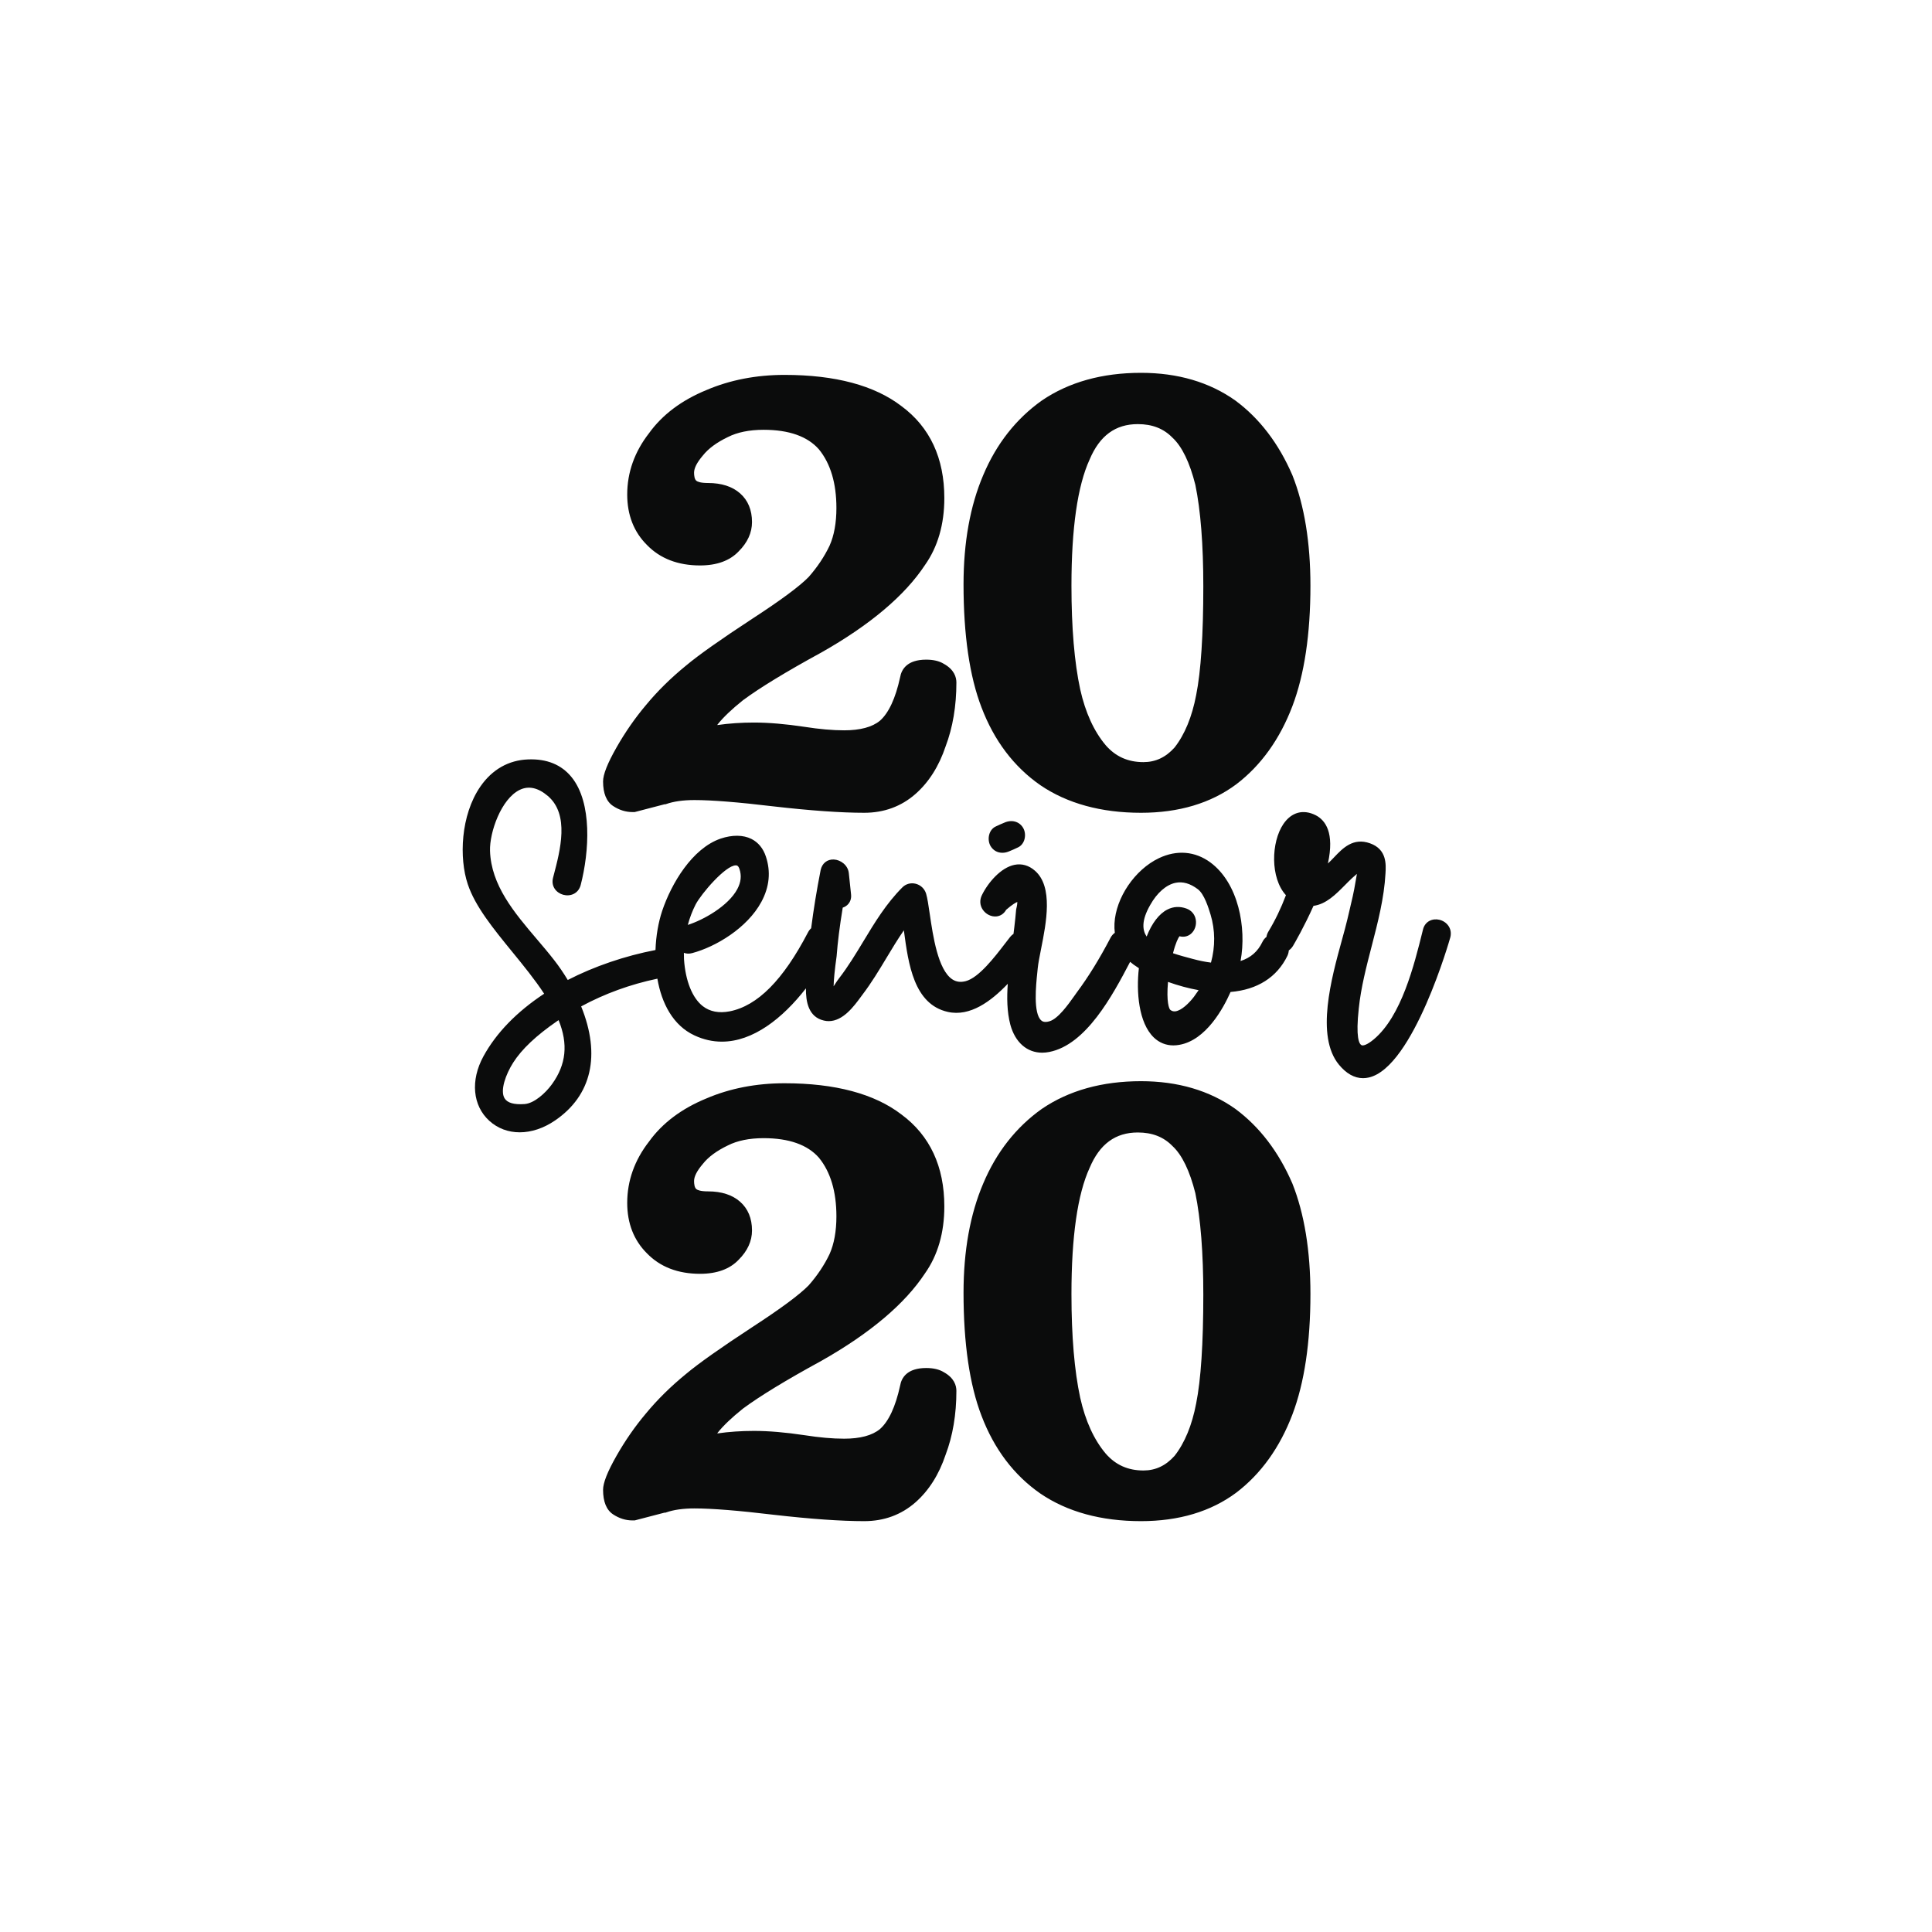 <?xml version="1.0" encoding="utf-8"?>
<!-- Generator: Adobe Illustrator 21.0.0, SVG Export Plug-In . SVG Version: 6.00 Build 0)  -->
<svg version="1.1" id="Calque_1" xmlns="http://www.w3.org/2000/svg" xmlns:xlink="http://www.w3.org/1999/xlink" x="0px" y="0px"
	 viewBox="0 0 1080 1080" style="enable-background:new 0 0 1080 1080;" xml:space="preserve">
<style type="text/css">
	.st0{fill:#0B0C0C;}
</style>
<path class="st0" d="M534.63,381.53c0,13.13-2.02,25.13-6.01,35.65c-3.69,11.07-9.38,20.08-16.88,26.67
	c-7.94,6.97-17.57,10.5-28.64,10.5c-12.93,0-29.97-1.2-50.66-3.57c-19.61-2.35-34.49-3.54-44.25-3.54c-6.28,0-11.6,0.75-15.81,2.23
	l-0.4,0.14h-0.56l-16.64,4.34h-1.22c-3.79,0-7.43-1.14-10.82-3.38c-3.73-2.45-5.62-7.08-5.62-13.74c0-3.9,2.46-10.12,7.52-19.01
	c4.85-8.53,10.39-16.49,16.46-23.68c6.35-7.7,13.89-15.13,22.37-22.05c6.91-5.81,19.4-14.64,37.09-26.22
	c15.95-10.37,26.55-18.23,31.51-23.35c4.83-5.49,8.79-11.41,11.68-17.5c2.52-5.65,3.81-12.75,3.81-21.05
	c0-13.82-3.29-24.85-9.78-32.78c-6.32-7.23-16.73-10.93-30.9-10.93c-7.96,0-14.69,1.37-20.01,4.07c-6.26,3-10.96,6.48-14.01,10.37
	c-3.25,3.81-4.87,6.99-4.87,9.52c0,1.61,0.23,3.71,1.3,4.55c0.59,0.47,2.22,1.24,6.55,1.24c7.48,0,13.49,1.94,17.84,5.75
	c4.45,3.91,6.7,9.33,6.7,16.1c0,5.93-2.52,11.45-7.48,16.39c-4.92,5.18-12.18,7.84-21.55,7.84c-12.34,0-22.33-3.84-29.68-11.43
	c-7.32-7.26-11.05-16.76-11.05-28.21c0-12.37,4.11-23.91,12.22-34.32c7.39-10.27,18.19-18.4,32.06-24.08
	c13.11-5.62,27.81-8.48,43.68-8.48c28.31,0,50.32,5.89,65.4,17.5c15.86,11.74,23.91,29.03,23.91,51.36
	c0,14.68-3.64,27.26-10.8,37.39c-11.22,17.05-30.73,33.53-57.93,48.92c-19.66,10.73-34.4,19.71-43.82,26.69
	c-6.23,4.98-11.03,9.55-14.19,13.54l-0.17,0.35c6.52-0.94,13.4-1.41,20.52-1.41c8.18,0,17.69,0.81,28.26,2.4
	c8.22,1.29,15.65,1.95,22.12,1.95c8.95,0,15.68-1.8,20-5.36c4.9-4.31,8.72-12.49,11.29-24.28c0.76-4.44,3.92-9.87,14.59-9.87
	c4.02,0,7.31,0.78,9.8,2.31C533.4,374.28,534.63,378.53,534.63,381.53z M732.54,327.42c0,27.03-3.38,49.65-10.06,67.25
	c-7.04,18.54-17.61,33.26-31.41,43.76c-14.19,10.57-32.1,15.92-53.24,15.92c-22.3,0-41.24-5.2-56.28-15.44
	c-14.77-10.27-25.82-24.88-32.87-43.44c-6.67-17.3-10.06-40.47-10.06-68.83c0-23.4,3.7-43.93,11-61.02
	c7.34-17.46,18.37-31.51,32.79-41.74c15.09-10.28,33.72-15.47,55.42-15.47c20.52,0,38.26,5.21,52.72,15.47
	c13.53,9.99,24.25,24.03,31.89,41.73C729.15,282.48,732.54,303.26,732.54,327.42z M598.95,327.42c0,23.44,1.65,42.93,4.89,57.93
	c2.89,12.96,7.7,23.5,14.31,31.3c5.52,6.3,12.41,9.38,21.03,9.38c6.79,0,12.49-2.68,17.42-8.19c5.69-7.27,9.74-17.12,12.06-29.28
	c2.66-13.23,4-33.67,4-60.76c0-23.4-1.5-42.5-4.45-56.77c-3.14-12.52-7.44-21.41-12.74-26.32l-0.09-0.09
	c-4.95-5.07-11.28-7.54-19.35-7.54c-12.51,0-21.32,6.48-26.93,19.8C602.36,271.57,598.95,295.27,598.95,327.42z"/>
<path class="st0" d="M553.72,472.93c-1.14-1.98-1.36-4.6-0.59-6.87c0.66-1.94,1.97-3.41,3.69-4.14c1.54-0.76,3.06-1.4,4.53-2.01
	c4.17-1.9,8.45-0.75,10.6,2.89l0.01,0.02c1.13,1.95,1.35,4.58,0.58,6.84c-0.66,1.94-1.97,3.41-3.69,4.14c-1.52,0.76-3.03,1.39-4.5,2
	c-1.36,0.62-2.72,0.91-4.01,0.91C557.62,476.72,555.18,475.4,553.72,472.93z M810.77,523.85v0.02
	c-0.18,0.72-20.62,72.75-45.56,78.45c-1.1,0.25-2.19,0.38-3.26,0.38c-4.82,0-9.35-2.53-13.5-7.57c-13.1-15.97-4.2-48.27,1.69-69.65
	c1.22-4.43,2.27-8.25,3.03-11.48c0.37-1.59,0.75-3.19,1.13-4.79c1.27-5.31,2.58-10.8,3.43-16.18l0.21-1.16
	c0.2-1.09,0.42-2.31,0.58-3.36c-0.65,0.52-1.5,1.26-2.6,2.27c-1.34,1.24-2.65,2.56-4.04,3.97c-5.22,5.27-10.6,10.7-17.62,11.62
	c-5.16,11.54-10.43,20.64-11.47,22.4c-0.63,1.04-1.43,1.88-2.34,2.51c-0.07,0.98-0.31,2-0.78,3.01l-0.01,0.03
	c-5.82,11.98-16.78,18.94-31.77,20.2c-3.98,9.01-13.66,26.93-28.62,29.55c-1.14,0.21-2.26,0.31-3.35,0.31
	c-4.14,0-7.86-1.49-10.89-4.38c-8.58-8.21-9.9-25.64-8.39-38.77c-0.28-0.18-0.57-0.37-0.86-0.59c-1.47-0.9-2.8-1.9-4.03-2.97
	c-9.9,18.97-24.63,46.34-45.17,50.38c-1.37,0.27-2.71,0.41-4,0.41c-8.43,0-15.07-5.7-17.79-15.63c-1.92-7.35-1.98-15.23-1.44-22.88
	c-9.38,9.82-21.07,18.5-33.51,15.71c-19-4.24-22.05-26.85-24.5-45.03c-0.03-0.19-0.05-0.38-0.08-0.57
	c-3.47,5.01-6.63,10.28-9.72,15.41c-4.13,6.87-8.4,13.97-13.41,20.55l-0.88,1.19c-3.83,5.22-9.98,13.61-17.98,13.61
	c-0.89,0-1.8-0.1-2.74-0.33c-8.65-2.01-10.09-10.62-10.01-17.99c-13.08,16.83-29.6,29.79-47.01,29.79c-5.06,0-10.2-1.1-15.35-3.51
	c-11.96-5.58-18.32-17.96-20.68-31.69c-15.06,3.15-29.37,8.33-42.61,15.49c11.04,27.2,5.9,49.78-14.58,63.76
	c-6.46,4.42-13.32,6.63-19.77,6.63c-6.33,0-12.25-2.13-16.96-6.4c-9.37-8.48-10.67-22.64-3.32-36.08
	c7.17-13.09,18.59-24.86,33.94-34.99c-5.15-7.86-11.55-15.71-17.76-23.32c-10.71-13.13-20.83-25.52-24.95-37.96
	c-4.86-14.44-4.04-38.48,7.08-54.57c6.57-9.5,15.79-14.74,26.67-15.13c10.49-0.41,18.69,2.96,24.36,10
	c11.5,14.28,9.89,41.4,5.01,60.28c-1.37,4.93-5.95,6.43-9.76,5.38c-3.82-1.05-6.99-4.7-5.64-9.65l0.24-0.93
	c3.8-14.44,9.01-34.22-3.19-44.65c-5.47-4.65-10.74-5.8-15.67-3.43c-10.46,5.03-16.95,23.82-16.65,34.05
	c0.57,19.31,13.6,34.63,26.2,49.45c3.29,3.86,6.68,7.85,9.72,11.78c2.55,3.26,5.08,6.96,7.54,11.02
	c14.75-7.61,31.97-13.47,49.04-16.75c0.27-7.85,1.6-15.47,3.74-21.89c5.11-15.2,16.73-34.9,32.65-40.38
	c6.52-2.2,12.65-2.13,17.27,0.19c3.79,1.91,6.58,5.31,8.06,9.86c2.81,8.44,1.97,16.95-2.52,25.28
	c-7.92,14.71-25.58,25.16-38.64,28.65c-1.75,0.49-3.33,0.37-4.69-0.14c0,1.1,0.02,2.29,0.07,3.6c0.81,12.1,4.65,21.68,10.53,26.23
	c3.96,3.06,9,4.03,14.98,2.88c15.59-3.06,29.91-17.49,43.77-44.09c0.48-0.93,1.08-1.73,1.8-2.36c1.33-10.44,3.08-21.22,5.3-32.53
	c0.8-3.78,3.69-6.08,7.4-5.9s7.85,3.07,8.35,7.6c0.19,2.02,0.41,3.96,0.62,5.91c0.22,1.97,0.44,3.95,0.63,5.95
	c0.3,2.6-0.66,4.36-1.51,5.38c-0.81,0.95-1.9,1.67-3.14,2.07c-1.75,10.7-2.81,19.15-3.42,27.17l-0.02,0.16
	c-1,6.97-1.63,13.47-1.65,16.64c0.31-0.46,0.64-0.96,0.9-1.37c0.62-0.97,1.33-2.08,2.16-3.12c5.05-6.54,9.39-13.73,13.6-20.69
	c6.25-10.36,12.72-21.07,21.79-30.14c1.92-1.92,4.68-2.68,7.37-2.02c2.81,0.69,5,2.76,5.87,5.53c0.75,2.55,1.32,6.39,2.03,11.26
	c1.83,12.47,4.59,31.31,12.62,36.65c2.16,1.43,4.6,1.77,7.46,1.03c7.36-1.91,16.2-13.45,22.06-21.08c1.04-1.36,2-2.61,2.85-3.68
	c0.56-0.68,1.18-1.24,1.84-1.67c0.17-1.3,0.33-2.61,0.48-3.9c0.37-3.22,0.74-6.45,0.99-9.61l0.07-0.41c0.53-2.1,0.62-3.29,0.6-3.93
	c-0.86,0.33-2.73,1.33-6.24,4.37c-1.21,2.19-3.22,3.54-5.58,3.73c-2.83,0.22-5.78-1.25-7.48-3.76c-1.66-2.44-1.85-5.4-0.52-8.11
	c3.44-7.09,10.62-15.44,18.23-16.98c4.08-0.83,8.03,0.3,11.41,3.26c10.37,8.98,6.36,29.12,3.44,43.83
	c-0.85,4.28-1.58,7.97-1.86,10.77c-0.06,0.67-0.14,1.45-0.23,2.3c-0.72,6.89-2.4,23.02,2.29,26.89c0.39,0.32,1.57,1.3,4.55,0.39
	c4.82-1.42,10.51-9.44,13.91-14.24c0.48-0.68,0.93-1.31,1.34-1.88c6.5-8.74,12.65-18.72,18.84-30.54c0.61-1.16,1.43-2.1,2.4-2.78
	c-0.2-1.67-0.28-3.4-0.19-5.18c0.73-14.45,11.41-30.16,24.85-36.55c9.98-4.75,20.19-3.9,28.74,2.37
	c15.67,11.56,20.36,36.46,16.9,55.08c0,0.01-0.01,0.03-0.01,0.04c5.64-1.78,9.65-5.3,12.21-10.65c0.58-1.18,1.36-2.12,2.27-2.82
	c0.15-1.02,0.5-2.03,1.08-2.99c3.73-6.15,7.03-12.98,9.81-20.33c-8.82-9.59-8.33-29.68-1.4-39.83c4.53-6.63,11.14-8.39,18.12-4.83
	c5.36,2.8,10.5,9.76,6.74,26.93c1.18-1.06,2.33-2.28,3.53-3.53c4.72-4.96,10.59-11.13,20.04-7.73c9.41,3.36,8.91,11.77,8.62,16.8
	c-0.74,13.79-4.3,27.48-7.73,40.72c-2.95,11.37-6,23.13-7.2,34.76c-1.78,16.22,0.18,19.83,1.51,20.54c0.89,0.48,3.19-0.15,6.95-3.31
	c15.42-12.95,22.5-41.47,27.19-60.35l0.22-0.9c1.13-4.78,5.46-6.42,9.16-5.54C808.5,515.06,811.97,518.77,810.77,523.85z
	 M655.71,532.86c3.59,1.21,7.39,2.22,10.8,3.12l0.19,0.05c3.59,0.98,7.02,1.67,10.24,2.07c2.45-8.93,2.38-18.15-0.21-26.79
	c-1.15-3.77-3.54-11.59-7.17-14.26c-4.24-3.21-8.41-4.39-12.45-3.55c-5.18,1.08-10.32,5.58-14.11,12.34
	c-5.12,8.89-4.36,14.18-2.03,17.71c2.94-7.5,7-12.81,11.66-15.14c3.35-1.68,6.9-1.86,10.55-0.54c2.81,1.01,4.73,3.25,5.25,6.15
	c0.55,3.01-0.51,6.15-2.7,8c-1.76,1.49-4.05,1.97-6.39,1.35C658.65,524.24,657.22,526.94,655.71,532.86z M652.92,548.89
	c-0.98,11.19,0.58,15.1,1.33,15.67c0.87,0.67,1.76,0.91,2.83,0.77c3.38-0.44,7.56-4.49,10.35-8.13c0.96-1.3,1.82-2.53,2.6-3.69
	C664.39,552.49,658.66,550.95,652.92,548.89z M312.26,570.27c-0.24,0.16-0.49,0.32-0.74,0.48c-11.79,8.13-19.86,15.74-24.65,23.27
	c-4.15,6.54-7.43,15.57-4.82,19.93c1.55,2.58,5.33,3.66,11.22,3.22c5.31-0.39,11.66-6.06,15.32-11.15
	C316.51,595.05,317.69,583.63,312.26,570.27z M412.16,497.01c2.06-3.87,2.46-7.54,1.2-11.24c-0.66-1.94-1.48-2-1.83-2.02
	c-0.07-0.01-0.14-0.01-0.22-0.01c-5.72,0-19.29,15.8-22.47,21.91c-1.8,3.53-3.26,7.34-4.35,11.38
	C393.21,514.26,407.09,506.5,412.16,497.01z"/>
<path class="st0" d="M534.63,777.51c0,13.13-2.02,25.13-6.01,35.65c-3.69,11.07-9.38,20.08-16.88,26.67
	c-7.94,6.97-17.57,10.5-28.64,10.5c-12.93,0-29.97-1.2-50.66-3.57c-19.61-2.35-34.49-3.54-44.25-3.54c-6.28,0-11.6,0.75-15.81,2.23
	l-0.4,0.14h-0.56l-16.64,4.34h-1.22c-3.79,0-7.43-1.14-10.82-3.38c-3.73-2.45-5.62-7.08-5.62-13.74c0-3.9,2.46-10.12,7.52-19.01
	c4.85-8.53,10.39-16.49,16.46-23.68c6.35-7.7,13.89-15.13,22.37-22.05c6.91-5.81,19.4-14.64,37.09-26.22
	c15.95-10.37,26.55-18.23,31.51-23.35c4.83-5.49,8.79-11.41,11.68-17.5c2.52-5.65,3.81-12.75,3.81-21.05
	c0-13.82-3.29-24.85-9.78-32.78c-6.32-7.23-16.73-10.93-30.9-10.93c-7.96,0-14.69,1.37-20.01,4.07c-6.26,3-10.96,6.48-14.01,10.37
	c-3.25,3.81-4.87,6.99-4.87,9.52c0,1.61,0.23,3.71,1.3,4.55c0.59,0.47,2.22,1.24,6.55,1.24c7.48,0,13.49,1.94,17.84,5.75
	c4.45,3.91,6.7,9.33,6.7,16.1c0,5.93-2.52,11.45-7.48,16.39c-4.92,5.18-12.18,7.84-21.55,7.84c-12.34,0-22.33-3.84-29.68-11.43
	c-7.32-7.26-11.05-16.76-11.05-28.21c0-12.37,4.11-23.91,12.22-34.32c7.39-10.27,18.19-18.4,32.06-24.08
	c13.11-5.62,27.81-8.48,43.68-8.48c28.31,0,50.32,5.89,65.4,17.5c15.86,11.74,23.91,29.03,23.91,51.36
	c0,14.68-3.64,27.26-10.8,37.39c-11.22,17.05-30.73,33.53-57.93,48.92c-19.66,10.73-34.4,19.71-43.82,26.69
	c-6.23,4.98-11.03,9.55-14.19,13.54l-0.17,0.35c6.52-0.94,13.4-1.41,20.52-1.41c8.18,0,17.69,0.81,28.26,2.4
	c8.22,1.29,15.65,1.95,22.12,1.95c8.95,0,15.68-1.8,20-5.36c4.9-4.31,8.72-12.49,11.29-24.28c0.76-4.44,3.92-9.87,14.59-9.87
	c4.02,0,7.31,0.78,9.8,2.31C533.4,770.26,534.63,774.51,534.63,777.51z M732.54,723.4c0,27.03-3.38,49.65-10.06,67.25
	c-7.04,18.54-17.61,33.26-31.41,43.76c-14.19,10.57-32.1,15.92-53.24,15.92c-22.3,0-41.24-5.2-56.28-15.44
	c-14.77-10.27-25.82-24.88-32.87-43.44c-6.67-17.3-10.06-40.47-10.06-68.83c0-23.4,3.7-43.93,11-61.02
	c7.34-17.46,18.37-31.51,32.79-41.74c15.09-10.28,33.72-15.47,55.42-15.47c20.52,0,38.26,5.21,52.72,15.47
	c13.53,9.99,24.25,24.03,31.89,41.73C729.15,678.46,732.54,699.24,732.54,723.4z M598.95,723.4c0,23.44,1.65,42.93,4.89,57.93
	c2.89,12.96,7.7,23.5,14.31,31.3c5.52,6.3,12.41,9.38,21.03,9.38c6.79,0,12.49-2.68,17.42-8.19c5.69-7.27,9.74-17.12,12.06-29.28
	c2.66-13.23,4-33.67,4-60.76c0-23.4-1.5-42.5-4.45-56.77c-3.14-12.52-7.44-21.41-12.74-26.32l-0.09-0.09
	c-4.95-5.07-11.28-7.54-19.35-7.54c-12.51,0-21.32,6.48-26.93,19.8C602.36,667.55,598.95,691.25,598.95,723.4z"/>
</svg>
